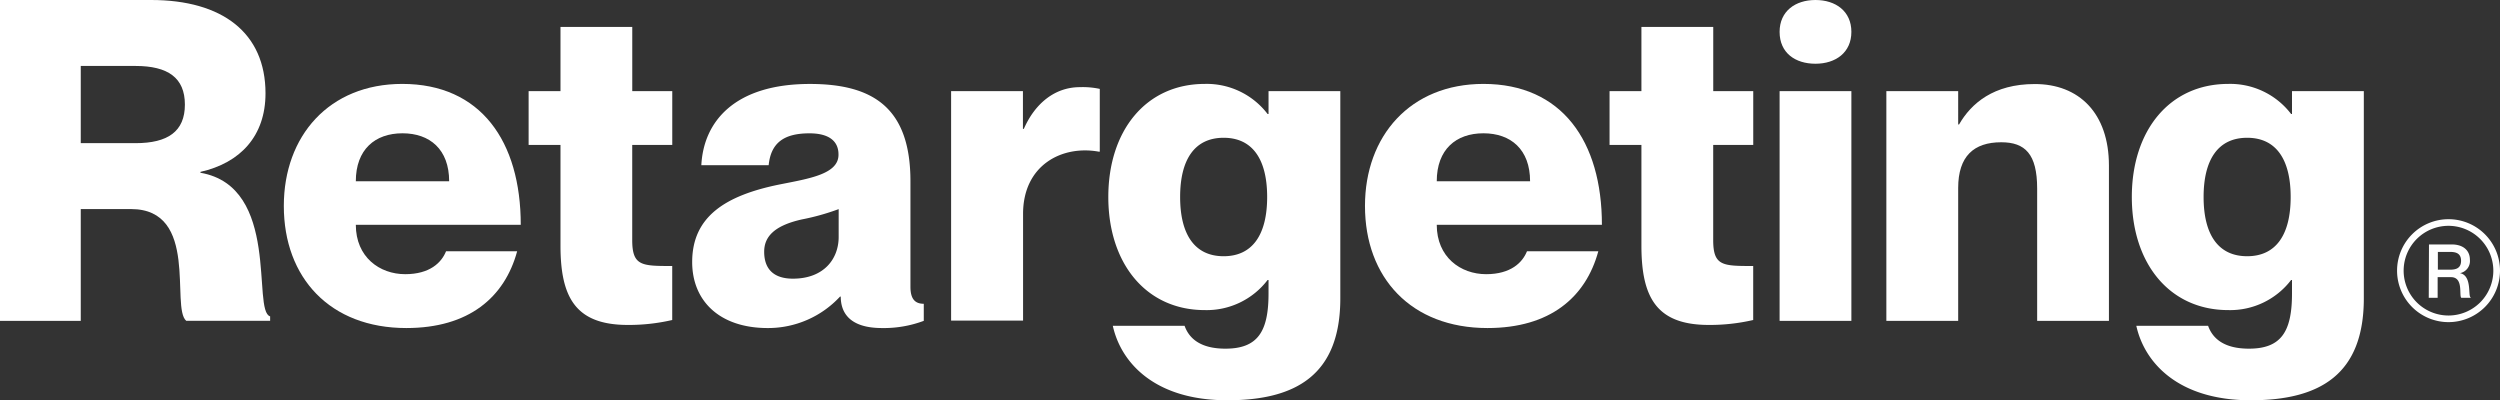 <svg xmlns="http://www.w3.org/2000/svg" viewBox="0 0 562.5 90.06"><rect x="0" y="0" width="562.5" height="90.06" fill="#333333" stroke="none"/><defs><style>.cls-1{fill:#fff;}</style></defs><title>Retargeting</title><g id="Capa_2" data-name="Capa 2"><g id="_3_Retargeting" data-name="3 Retargeting"><path class="cls-1" d="M0,0H34c16,0,25.74,7.37,25.74,21,0,9.59-5.65,15.65-14.64,17.67v.2C63.2,42,56.64,70,60.78,71.18v1H41.9c-3.53-3,3-25.14-12.42-25.14H18.17V72.19H0ZM18.17,32.21H30.49c7.27,0,11.11-2.63,11.11-8.68s-3.84-8.69-11.11-8.69H18.17Z"/><path class="cls-1" d="M100.36,56.54h16c-2.83,10.4-10.9,17.27-24.94,17.27-17.16,0-27.56-11.31-27.56-27.47,0-15.75,10.2-27.46,26.65-27.46,17.67,0,26.66,12.92,26.66,31.7H80.06c0,7.27,5.35,11.11,11.11,11.11C96.72,61.69,99.35,59.07,100.36,56.54ZM80.06,40.79h21c0-7.17-4.34-10.8-10.5-10.8S80.06,33.62,80.06,40.79Z"/><path class="cls-1" d="M142.25,32.61V54c0,5.85,2.13,5.85,9,5.85V72a43.11,43.11,0,0,1-10,1.11c-11.81,0-15.14-6.26-15.14-17.87V32.61h-7.17V20.5h7.17V6.06h16.15V20.5h9V32.61Z"/><path class="cls-1" d="M182.13,30c-5.85,0-8.68,2.22-9.18,7.17H157.8c.51-9.9,7.57-18.28,24.43-18.28,14.54,0,22.62,5.65,22.62,21.91V64.52c0,2.72,1,3.83,3,3.83v3.84a25.6,25.6,0,0,1-9.39,1.62c-7.27,0-9.29-3.44-9.29-7.07H189a22.06,22.06,0,0,1-16.26,7.07c-10.9,0-17-6.16-17-14.85,0-10.29,7.57-15,19.69-17.46,6.66-1.32,13.23-2.33,13.23-6.67C188.7,31.8,186.58,30,182.13,30Zm6.57,23.32V47.05a52.41,52.41,0,0,1-8.28,2.32c-6.36,1.42-8.48,4-8.48,7.27,0,4.24,2.52,6.06,6.46,6.06C185.36,62.7,188.7,58.26,188.7,53.31Z"/><path class="cls-1" d="M247.45,20V34.13h-.2c-8.28-1.52-17.06,3-17.06,14v24H214V20.5h16.16V29h.2c2.53-5.76,7-9.39,12.62-9.39A18.21,18.21,0,0,1,247.45,20Z"/><path class="cls-1" d="M301.57,20.5V67.14c0,17.07-9.79,22.92-25.44,22.92-16.36,0-23.93-8.48-25.75-16.76h16.15c1,2.83,3.54,5.15,9.19,5.15,7.27,0,9.7-3.84,9.7-12.42V63h-.21a17.24,17.24,0,0,1-14.13,6.77c-13.23,0-21.71-10.5-21.71-25.45s8.48-25.44,21.71-25.44a17.24,17.24,0,0,1,14.13,6.77h.21V20.5ZM285.11,44.32c0-8.38-3.23-13.32-9.79-13.32s-9.79,4.94-9.79,13.32,3.23,13.33,9.79,13.33S285.11,52.7,285.11,44.32Z"/><path class="cls-1" d="M343.57,56.54h16.05c-2.83,10.4-10.9,17.27-24.94,17.27-17.16,0-27.56-11.31-27.56-27.47,0-15.75,10.2-27.46,26.65-27.46,17.67,0,26.66,12.92,26.66,31.7H323.27c0,7.27,5.36,11.11,11.11,11.11C339.93,61.69,342.56,59.07,343.57,56.54Zm-20.3-15.75h21c0-7.17-4.34-10.8-10.5-10.8S323.27,33.62,323.27,40.79Z"/><path class="cls-1" d="M385.47,32.61V54c0,5.85,2.12,5.85,9,5.85V72a43.08,43.08,0,0,1-10,1.11c-11.82,0-15.15-6.26-15.15-17.87V32.61h-7.17V20.5h7.17V6.06h16.16V20.5h9V32.61Z"/><path class="cls-1" d="M400.41,7.17c0-4.65,3.53-7.17,8.07-7.17s8.08,2.52,8.08,7.17-3.53,7.17-8.08,7.17S400.41,11.91,400.41,7.17ZM416.56,20.5V72.19H400.41V20.5Z"/><path class="cls-1" d="M474.51,37.26V72.19H458.36V42.41c0-7.78-2.73-10.4-8.08-10.4-6.16,0-9.69,3.13-9.69,10.29V72.19H424.43V20.5h16.16V28h.2c2.73-4.75,7.78-9.09,17-9.09C467.75,18.88,474.51,25.44,474.51,37.26Z"/><path class="cls-1" d="M531.86,20.5V67.14c0,17.07-9.8,22.92-25.45,22.92-16.35,0-23.92-8.48-25.74-16.76h16.15c1,2.83,3.54,5.15,9.19,5.15,7.27,0,9.69-3.84,9.69-12.42V63h-.2a17.24,17.24,0,0,1-14.13,6.77c-13.23,0-21.71-10.5-21.71-25.45s8.48-25.44,21.71-25.44a17.24,17.24,0,0,1,14.13,6.77h.2V20.5ZM515.4,44.32c0-8.38-3.23-13.32-9.79-13.32s-9.8,4.94-9.8,13.32,3.23,13.33,9.8,13.33S515.4,52.7,515.4,44.32Z"/><path class="cls-1" d="M546.52,55h5.13c2.48,0,4.08,1.27,4.08,3.46a2.79,2.79,0,0,1-2.24,3v0c2.78.52,1.77,5.23,2.4,5.43V67h-2.1c-.56-.5.57-4.64-2.32-4.64h-3V67h-2Zm2,5.68h2.71c1.23,0,2.51-.24,2.51-2s-1.28-2-2.51-2h-2.71Z"/><path class="cls-1" d="M550.92,72.48A11.58,11.58,0,1,1,562.5,60.9,11.59,11.59,0,0,1,550.92,72.48Zm0-21.67A10.09,10.09,0,1,0,561,60.9,10.11,10.11,0,0,0,550.92,50.81Z"/></g></g></svg>